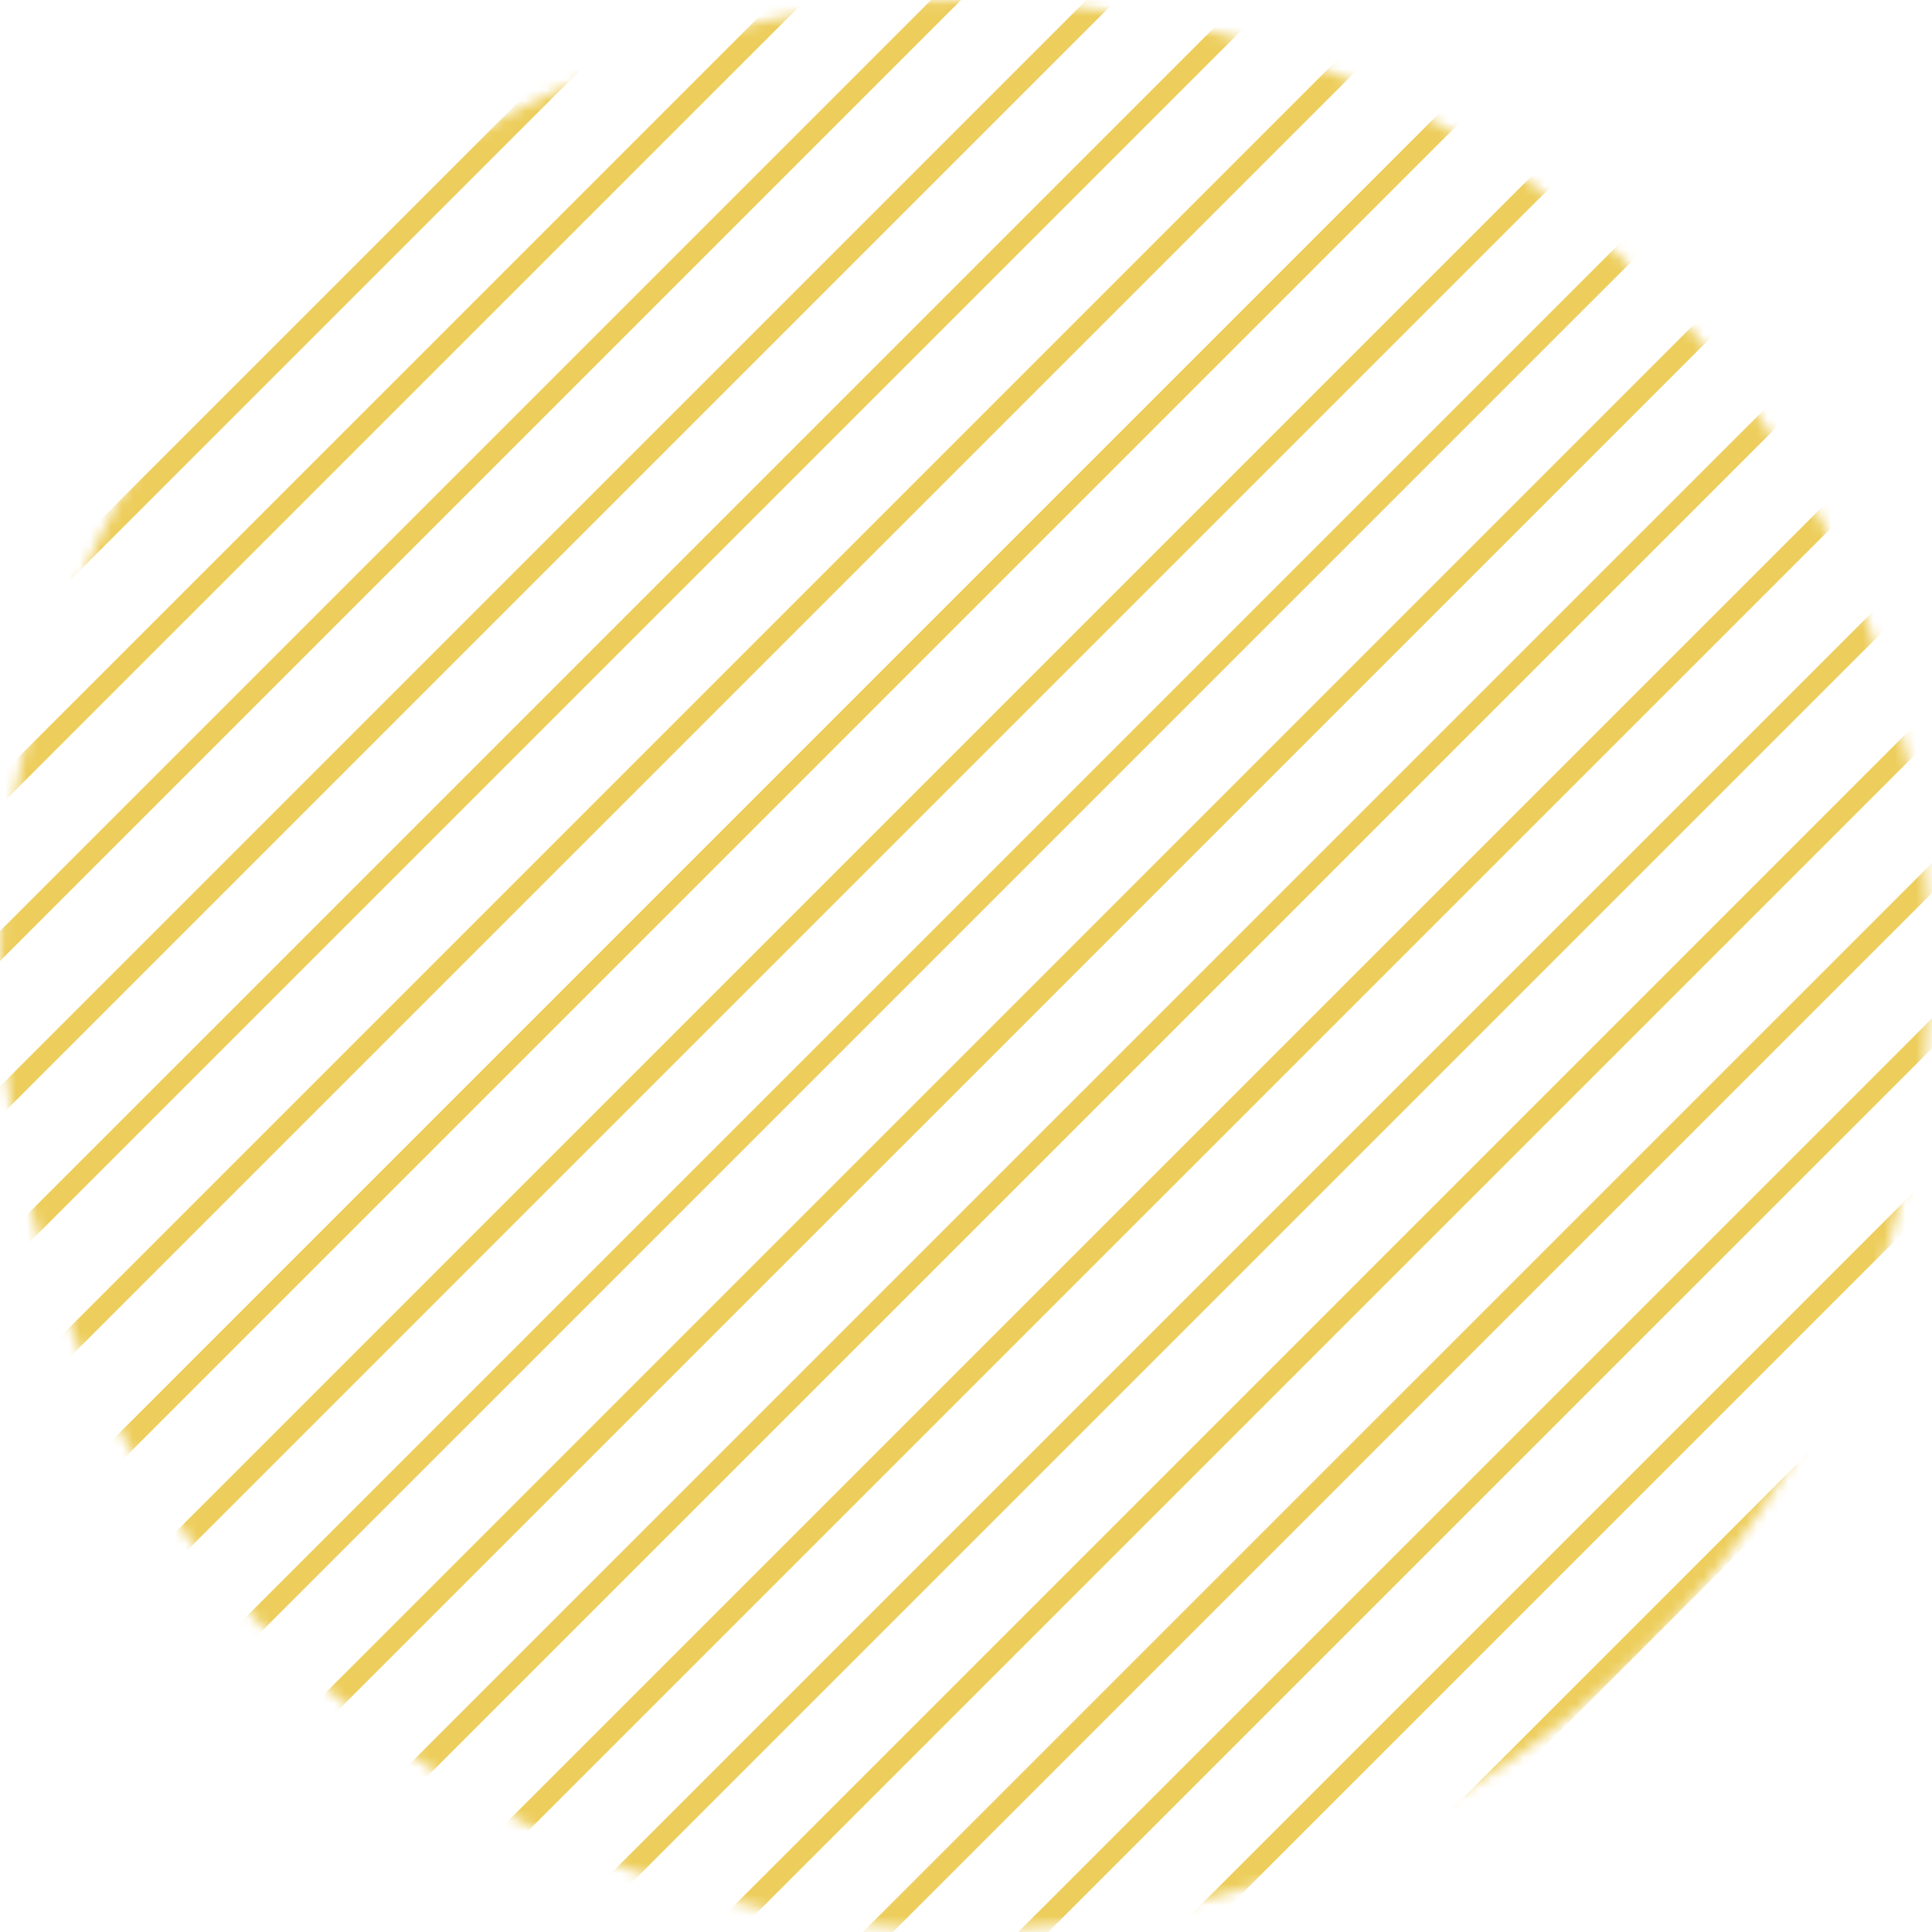 <svg width="182" height="182" viewBox="0 0 182 182" fill="none" xmlns="http://www.w3.org/2000/svg">
<mask id="mask0_436_17774" style="mask-type:luminance" maskUnits="userSpaceOnUse" x="0" y="0" width="182" height="182">
<path d="M90.9 181.8C141.103 181.8 181.8 141.103 181.8 90.9C181.8 40.697 141.103 0 90.9 0C40.697 0 0 40.697 0 90.9C0 141.103 40.697 181.8 90.9 181.8Z" fill="white"/>
</mask>
<g mask="url(#mask0_436_17774)">
<path d="M12.261 -84.103L-337.744 265.887" stroke="#EDCE5D" stroke-width="2" stroke-miterlimit="10"/>
<path d="M26.897 -84.103L-323.109 265.887" stroke="#EDCE5D" stroke-width="2" stroke-miterlimit="10"/>
<path d="M41.532 -84.103L-308.474 265.887" stroke="#EDCE5D" stroke-width="2" stroke-miterlimit="10"/>
<path d="M56.167 -84.103L-293.839 265.887" stroke="#EDCE5D" stroke-width="2" stroke-miterlimit="10"/>
<path d="M70.802 -84.103L-279.204 265.887" stroke="#EDCE5D" stroke-width="2" stroke-miterlimit="10"/>
<path d="M85.437 -84.103L-264.569 265.887" stroke="#EDCE5D" stroke-width="2" stroke-miterlimit="10"/>
<path d="M100.056 -84.103L-249.934 265.887" stroke="#EDCE5D" stroke-width="2" stroke-miterlimit="10"/>
<path d="M114.691 -84.103L-235.299 265.887" stroke="#EDCE5D" stroke-width="2" stroke-miterlimit="10"/>
<path d="M129.325 -84.103L-220.68 265.887" stroke="#EDCE5D" stroke-width="2" stroke-miterlimit="10"/>
<path d="M143.96 -84.103L-206.045 265.887" stroke="#EDCE5D" stroke-width="2" stroke-miterlimit="10"/>
<path d="M158.595 -84.103L-191.41 265.887" stroke="#EDCE5D" stroke-width="2" stroke-miterlimit="10"/>
<path d="M173.23 -84.103L-176.775 265.887" stroke="#EDCE5D" stroke-width="2" stroke-miterlimit="10"/>
<path d="M187.865 -84.103L-162.14 265.887" stroke="#EDCE5D" stroke-width="2" stroke-miterlimit="10"/>
<path d="M202.501 -84.103L-147.505 265.887" stroke="#EDCE5D" stroke-width="2" stroke-miterlimit="10"/>
<path d="M217.119 -84.103L-132.87 265.887" stroke="#EDCE5D" stroke-width="2" stroke-miterlimit="10"/>
<path d="M231.755 -84.103L-118.235 265.887" stroke="#EDCE5D" stroke-width="2" stroke-miterlimit="10"/>
<path d="M246.39 -84.103L-103.616 265.887" stroke="#EDCE5D" stroke-width="2" stroke-miterlimit="10"/>
<path d="M261.025 -84.103L-88.981 265.887" stroke="#EDCE5D" stroke-width="2" stroke-miterlimit="10"/>
<path d="M275.66 -84.103L-74.346 265.887" stroke="#EDCE5D" stroke-width="2" stroke-miterlimit="10"/>
<path d="M290.295 -84.103L-59.711 265.887" stroke="#EDCE5D" stroke-width="2" stroke-miterlimit="10"/>
<path d="M304.93 -84.103L-45.076 265.887" stroke="#EDCE5D" stroke-width="2" stroke-miterlimit="10"/>
<path d="M319.549 -84.103L-30.44 265.887" stroke="#EDCE5D" stroke-width="2" stroke-miterlimit="10"/>
<path d="M334.184 -84.103L-15.805 265.887" stroke="#EDCE5D" stroke-width="2" stroke-miterlimit="10"/>
<path d="M348.819 -84.103L-1.187 265.887" stroke="#EDCE5D" stroke-width="2" stroke-miterlimit="10"/>
<path d="M363.454 -84.103L13.448 265.887" stroke="#EDCE5D" stroke-width="2" stroke-miterlimit="10"/>
<path d="M378.089 -84.103L28.083 265.887" stroke="#EDCE5D" stroke-width="2" stroke-miterlimit="10"/>
<path d="M392.724 -84.103L42.718 265.887" stroke="#EDCE5D" stroke-width="2" stroke-miterlimit="10"/>
<path d="M407.359 -84.103L57.353 265.887" stroke="#EDCE5D" stroke-width="2" stroke-miterlimit="10"/>
<path d="M421.994 -84.103L71.988 265.887" stroke="#EDCE5D" stroke-width="2" stroke-miterlimit="10"/>
<path d="M436.613 -84.103L86.623 265.887" stroke="#EDCE5D" stroke-width="2" stroke-miterlimit="10"/>
<path d="M451.248 -84.103L101.258 265.887" stroke="#EDCE5D" stroke-width="2" stroke-miterlimit="10"/>
<path d="M465.883 -84.103L115.878 265.887" stroke="#EDCE5D" stroke-width="2" stroke-miterlimit="10"/>
<path d="M480.518 -84.103L130.513 265.887" stroke="#EDCE5D" stroke-width="2" stroke-miterlimit="10"/>
<path d="M495.153 -84.103L145.148 265.887" stroke="#EDCE5D" stroke-width="2" stroke-miterlimit="10"/>
<path d="M509.788 -84.103L159.783 265.887" stroke="#EDCE5D" stroke-width="2" stroke-miterlimit="10"/>
<path d="M524.424 -84.103L174.418 265.887" stroke="#EDCE5D" stroke-width="2" stroke-miterlimit="10"/>
</g>
</svg>
